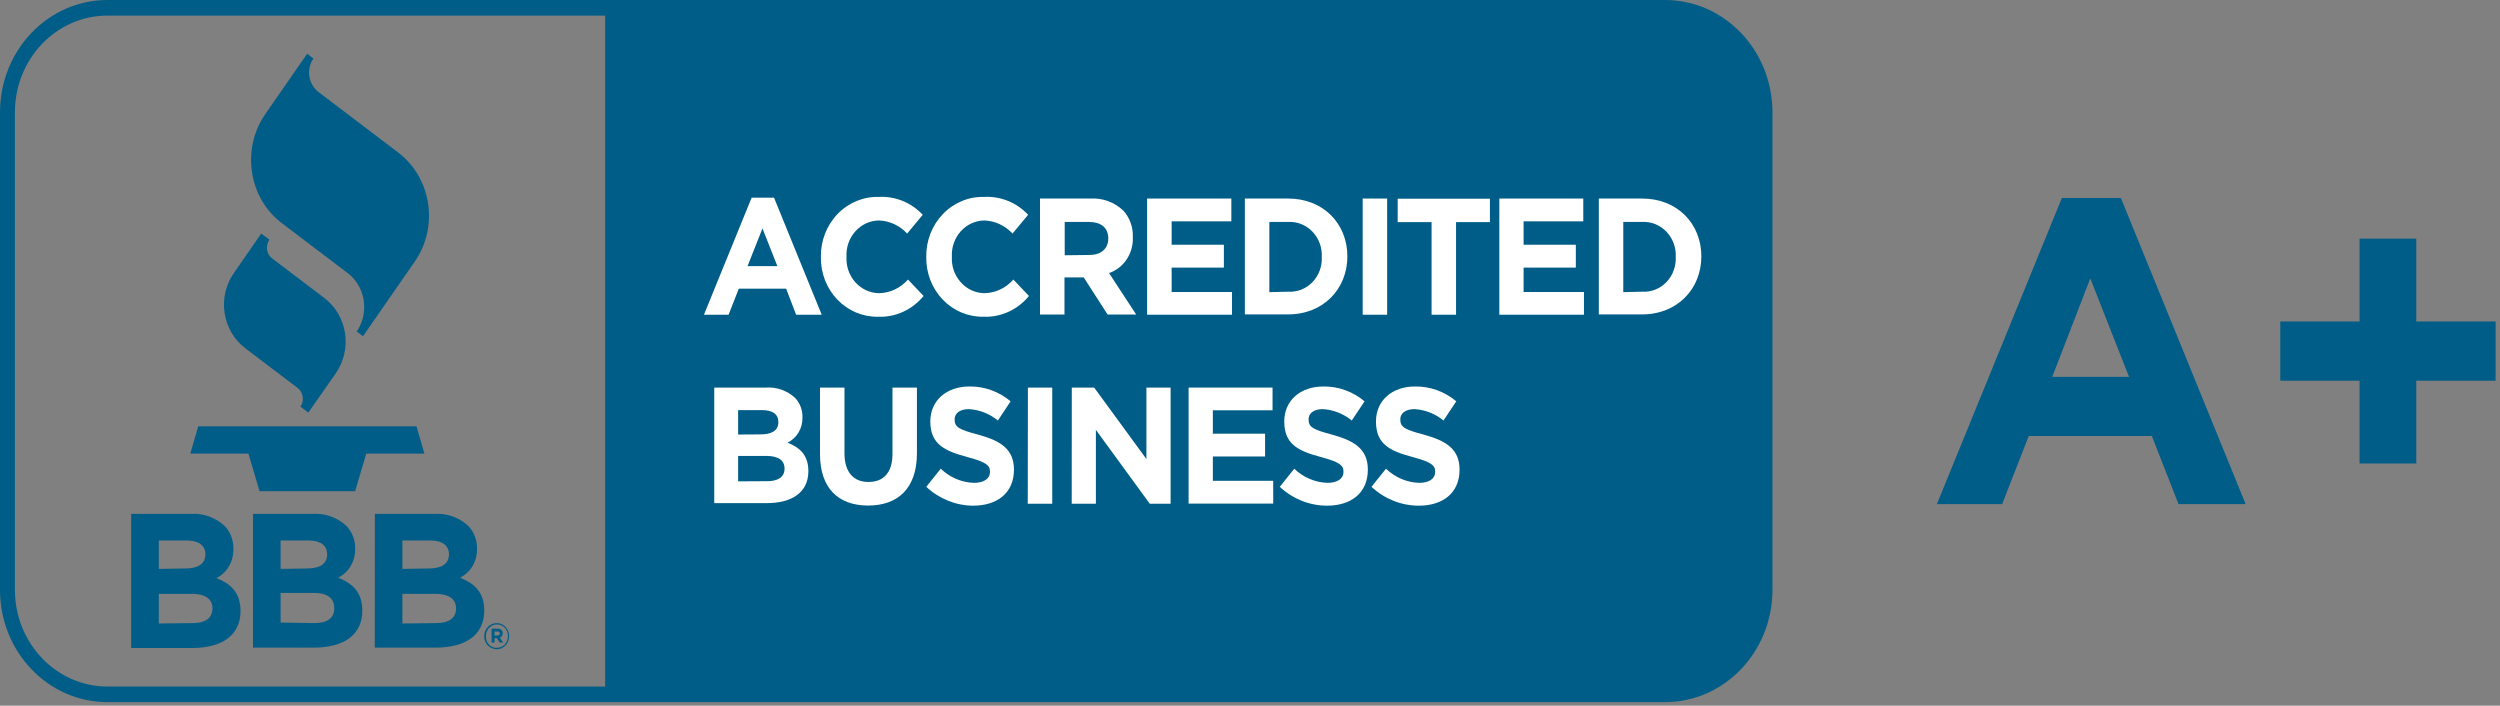 <?xml version="1.0" encoding="UTF-8"?>
<svg width="124px" height="35px" viewBox="0 0 124 35" version="1.1" xmlns="http://www.w3.org/2000/svg" xmlns:xlink="http://www.w3.org/1999/xlink">
    <rect x="0" y="0" width="124" height="35" fill="#808080" stroke="none"/>
    <title>6A2A9893-E9DB-480B-ACD4-1D22236E417C</title>
    <g id="Page-1" stroke="none" stroke-width="1" fill="none" fill-rule="evenodd">
        <g id="01_Laptop_Desktop" transform="translate(-249, -860)">
            <g id="Module-1" transform="translate(247, 693)">
                <g id="BBB" transform="translate(2, 167)">
                    <g id="BBB_2" transform="translate(0, -0)">
                        <path d="M82.588,0 L5.326,0 C2.388,0.002 0.006,2.489 0,5.561 L0,29.265 C0.006,32.337 2.388,34.824 5.326,34.826 L82.588,34.826 C85.526,34.824 87.908,32.337 87.914,29.265 L87.914,5.561 C87.908,2.489 85.526,0.002 82.588,0 Z M0.74,29.265 L0.74,5.561 C0.746,2.917 2.797,0.776 5.326,0.774 L30.015,0.774 L30.015,34.052 L5.326,34.052 C2.797,34.05 0.746,31.909 0.74,29.265 Z" id="Shape" fill="#005D87" fill-rule="nonzero"></path>
                        <polygon id="Path" fill="#005D87" points="20.658 21.147 9.831 21.147 9.439 22.498 12.322 22.498 12.874 24.363 17.615 24.363 18.167 22.498 21.05 22.498"></polygon>
                        <path d="M11.6,13.543 C11.198,14.115 11.033,14.832 11.141,15.532 C11.249,16.232 11.618,16.858 12.167,17.274 L14.758,19.239 C15.043,19.456 15.108,19.873 14.902,20.172 L15.291,20.466 L16.657,18.512 C17.056,17.939 17.22,17.223 17.113,16.523 C17.006,15.823 16.637,15.196 16.087,14.782 L13.496,12.816 C13.36,12.712 13.269,12.556 13.244,12.383 C13.242,12.346 13.242,12.31 13.244,12.274 C13.243,12.135 13.286,11.999 13.366,11.887 L13.366,11.887 L12.955,11.585 L11.6,13.543 Z" id="Path" fill="#005D87"></path>
                        <path d="M13.159,5.657 C12.701,6.316 12.453,7.11 12.452,7.925 C12.451,8.132 12.468,8.339 12.5,8.544 C12.651,9.559 13.184,10.469 13.981,11.071 L17.242,13.543 C17.67,13.865 17.958,14.353 18.041,14.898 C18.056,15.007 18.063,15.117 18.063,15.227 C18.066,15.662 17.937,16.088 17.693,16.442 L17.693,16.442 L18.004,16.678 L20.569,12.978 C21.149,12.146 21.388,11.107 21.233,10.09 C21.079,9.074 20.542,8.163 19.744,7.561 L15.805,4.57 C15.559,4.385 15.393,4.105 15.344,3.792 C15.296,3.479 15.368,3.159 15.546,2.902 L15.235,2.666 L13.159,5.657 Z" id="Path" fill="#005D87"></path>
                        <path d="M6.507,25.489 L9.468,25.489 C10.078,25.448 10.678,25.661 11.138,26.081 C11.426,26.38 11.584,26.79 11.575,27.214 L11.575,27.214 C11.599,27.833 11.268,28.406 10.734,28.673 C11.475,28.967 11.93,29.416 11.93,30.31 L11.93,30.31 C11.93,31.529 10.982,32.14 9.539,32.14 L6.507,32.14 L6.507,25.489 Z M9.172,28.197 C9.794,28.197 10.187,27.988 10.187,27.493 L10.187,27.493 C10.187,27.056 9.857,26.808 9.265,26.808 L7.877,26.808 L7.877,28.217 L9.172,28.197 Z M9.542,30.906 C10.164,30.906 10.538,30.674 10.538,30.179 L10.538,30.179 C10.538,29.734 10.22,29.455 9.498,29.455 L7.877,29.455 L7.877,30.925 L9.542,30.906 Z" id="Shape" fill="#005D87" fill-rule="nonzero"></path>
                        <path d="M12.548,25.489 L15.509,25.489 C16.119,25.448 16.719,25.661 17.179,26.081 C17.467,26.38 17.625,26.79 17.615,27.214 L17.615,27.214 C17.632,27.826 17.303,28.39 16.775,28.654 C17.515,28.948 17.971,29.397 17.971,30.291 L17.971,30.291 C17.971,31.51 17.023,32.121 15.58,32.121 L12.548,32.121 L12.548,25.489 Z M15.213,28.197 C15.835,28.197 16.227,27.988 16.227,27.493 L16.227,27.493 C16.227,27.056 15.898,26.808 15.306,26.808 L13.918,26.808 L13.918,28.217 L15.213,28.197 Z M15.583,30.906 C16.205,30.906 16.579,30.674 16.579,30.179 L16.579,30.179 C16.583,29.683 16.264,29.409 15.546,29.409 L13.918,29.409 L13.918,30.879 L15.583,30.906 Z" id="Shape" fill="#005D87" fill-rule="nonzero"></path>
                        <path d="M18.593,25.489 L21.554,25.489 C22.163,25.448 22.763,25.661 23.223,26.081 C23.511,26.38 23.669,26.79 23.66,27.214 L23.66,27.214 C23.676,27.826 23.347,28.39 22.82,28.654 C23.56,28.948 24.019,29.397 24.019,30.291 L24.019,30.291 C24.019,31.51 23.068,32.121 21.624,32.121 L18.589,32.121 L18.593,25.489 Z M21.254,28.197 C21.876,28.197 22.268,27.988 22.268,27.493 L22.268,27.493 C22.268,27.056 21.939,26.808 21.347,26.808 L19.958,26.808 L19.958,28.217 L21.254,28.197 Z M21.624,30.906 C22.246,30.906 22.62,30.674 22.62,30.179 L22.62,30.179 C22.62,29.734 22.301,29.455 21.58,29.455 L19.958,29.455 L19.958,30.925 L21.624,30.906 Z" id="Shape" fill="#005D87" fill-rule="nonzero"></path>
                        <path d="M24.637,32.202 C24.555,32.203 24.473,32.186 24.397,32.151 C24.247,32.087 24.128,31.964 24.063,31.808 C24.031,31.729 24.015,31.644 24.015,31.558 L24.015,31.558 C24.015,31.471 24.031,31.385 24.063,31.304 C24.095,31.227 24.14,31.157 24.196,31.097 C24.252,31.037 24.319,30.989 24.392,30.957 C24.549,30.889 24.725,30.889 24.882,30.957 C24.954,30.989 25.02,31.037 25.075,31.097 C25.131,31.156 25.176,31.226 25.207,31.304 C25.24,31.383 25.256,31.468 25.255,31.554 L25.255,31.554 C25.256,31.64 25.24,31.725 25.207,31.804 C25.176,31.882 25.131,31.952 25.075,32.012 C25.018,32.071 24.951,32.12 24.878,32.156 C24.802,32.188 24.72,32.204 24.637,32.202 Z M24.637,32.13 C24.787,32.134 24.932,32.073 25.039,31.961 C25.088,31.907 25.127,31.843 25.155,31.774 C25.182,31.703 25.196,31.627 25.195,31.55 L25.195,31.55 C25.196,31.473 25.182,31.397 25.155,31.325 C25.127,31.256 25.088,31.193 25.039,31.139 C24.989,31.086 24.931,31.044 24.866,31.016 C24.797,30.987 24.723,30.973 24.649,30.974 C24.575,30.972 24.501,30.986 24.433,31.016 C24.368,31.049 24.308,31.091 24.256,31.143 C24.156,31.259 24.1,31.41 24.1,31.567 L24.1,31.567 C24.101,31.644 24.114,31.719 24.14,31.791 C24.168,31.859 24.207,31.921 24.256,31.973 C24.305,32.027 24.364,32.068 24.429,32.096 C24.496,32.121 24.566,32.133 24.637,32.13 Z M24.384,31.181 L24.677,31.181 C24.753,31.176 24.827,31.204 24.882,31.258 C24.919,31.299 24.938,31.354 24.934,31.41 L24.934,31.41 C24.936,31.458 24.924,31.506 24.898,31.546 C24.871,31.582 24.835,31.609 24.794,31.626 L24.954,31.872 L24.786,31.872 L24.645,31.652 L24.529,31.652 L24.529,31.872 L24.384,31.872 L24.384,31.181 Z M24.677,31.52 C24.706,31.523 24.735,31.514 24.758,31.495 C24.778,31.477 24.789,31.451 24.79,31.423 L24.79,31.423 C24.791,31.393 24.779,31.365 24.758,31.347 C24.733,31.328 24.703,31.319 24.673,31.321 L24.529,31.321 L24.529,31.524 L24.677,31.52 Z" id="Shape" fill="#005D87" fill-rule="nonzero"></path>
                        <path d="M37.281,9.805 L38.392,9.805 L40.757,15.61 L39.488,15.61 L38.992,14.317 L36.645,14.317 L36.138,15.61 L34.916,15.61 L37.281,9.805 Z M38.558,13.199 L37.818,11.33 L37.078,13.199 L38.558,13.199 Z" id="Shape" fill="#FFFFFF" fill-rule="nonzero"></path>
                        <path d="M40.716,12.746 L40.716,12.746 C40.702,11.947 41.001,11.176 41.545,10.613 C42.088,10.05 42.828,9.744 43.592,9.767 C44.406,9.723 45.198,10.046 45.769,10.653 L44.995,11.585 C44.625,11.184 44.118,10.951 43.585,10.935 C43.143,10.944 42.723,11.14 42.421,11.479 C42.12,11.817 41.963,12.269 41.986,12.731 L41.986,12.731 C41.96,13.195 42.115,13.65 42.417,13.992 C42.719,14.333 43.14,14.532 43.585,14.542 C44.138,14.537 44.663,14.291 45.036,13.865 L45.81,14.681 C45.245,15.369 44.41,15.748 43.544,15.71 C42.789,15.723 42.062,15.415 41.529,14.856 C40.995,14.297 40.702,13.535 40.716,12.746 Z" id="Path" fill="#FFFFFF"></path>
                        <path d="M45.943,12.746 L45.943,12.746 C45.928,11.947 46.228,11.176 46.771,10.613 C47.314,10.05 48.054,9.744 48.819,9.767 C49.632,9.723 50.424,10.046 50.995,10.653 L50.222,11.585 C49.851,11.184 49.345,10.951 48.812,10.935 C48.369,10.944 47.949,11.14 47.648,11.479 C47.347,11.817 47.189,12.269 47.213,12.731 L47.213,12.731 C47.187,13.195 47.343,13.649 47.645,13.991 C47.946,14.332 48.367,14.531 48.812,14.542 C49.364,14.537 49.89,14.292 50.263,13.865 L51.036,14.681 C50.472,15.369 49.637,15.748 48.771,15.71 C48.016,15.723 47.288,15.415 46.755,14.856 C46.222,14.297 45.929,13.535 45.943,12.746 L45.943,12.746 Z" id="Path" fill="#FFFFFF"></path>
                        <path d="M51.584,9.848 L54.108,9.848 C54.7,9.815 55.28,10.031 55.719,10.448 C56.039,10.803 56.209,11.279 56.189,11.767 L56.189,11.767 C56.221,12.569 55.738,13.296 55.008,13.543 L56.355,15.602 L54.938,15.602 L53.753,13.76 L52.798,13.76 L52.798,15.602 L51.584,15.602 L51.584,9.848 Z M54.042,12.646 C54.63,12.646 54.971,12.317 54.971,11.833 L54.971,11.833 C54.971,11.287 54.601,11.009 54.016,11.009 L52.809,11.009 L52.809,12.661 L54.042,12.646 Z" id="Shape" fill="#FFFFFF" fill-rule="nonzero"></path>
                        <polygon id="Path" fill="#FFFFFF" points="56.896 9.848 61.075 9.848 61.075 10.978 58.113 10.978 58.113 12.139 60.704 12.139 60.704 13.273 58.113 13.273 58.113 14.484 61.108 14.484 61.108 15.61 56.896 15.61"></polygon>
                        <path d="M61.745,9.848 L63.895,9.848 C65.631,9.848 66.83,11.09 66.83,12.715 L66.83,12.715 C66.83,14.337 65.631,15.594 63.895,15.594 L61.745,15.594 L61.745,9.848 Z M63.895,14.468 C64.341,14.496 64.778,14.325 65.096,13.996 C65.414,13.667 65.583,13.213 65.561,12.746 L65.561,12.746 C65.583,12.278 65.415,11.822 65.098,11.49 C64.78,11.159 64.343,10.984 63.895,11.009 L62.959,11.009 L62.959,14.491 L63.895,14.468 Z" id="Shape" fill="#FFFFFF" fill-rule="nonzero"></path>
                        <polygon id="Path" fill="#FFFFFF" points="67.589 9.848 68.803 9.848 68.803 15.61 67.589 15.61"></polygon>
                        <polygon id="Path" fill="#FFFFFF" points="71.006 11.017 69.325 11.017 69.325 9.856 73.9 9.856 73.9 11.017 72.22 11.017 72.22 15.61 71.006 15.61"></polygon>
                        <polygon id="Path" fill="#FFFFFF" points="74.367 9.848 78.531 9.848 78.531 10.978 75.57 10.978 75.57 12.139 78.161 12.139 78.161 13.273 75.57 13.273 75.57 14.484 78.564 14.484 78.564 15.61 74.367 15.61"></polygon>
                        <path d="M79.301,9.848 L81.455,9.848 C83.187,9.848 84.387,11.09 84.387,12.715 L84.387,12.715 C84.387,14.337 83.187,15.594 81.455,15.594 L79.301,15.594 L79.301,9.848 Z M81.455,14.468 C81.901,14.495 82.336,14.323 82.653,13.994 C82.97,13.666 83.139,13.212 83.117,12.746 L83.117,12.746 C83.14,12.279 82.972,11.823 82.655,11.492 C82.338,11.161 81.902,10.985 81.455,11.009 L80.515,11.009 L80.515,14.491 L81.455,14.468 Z" id="Shape" fill="#FFFFFF" fill-rule="nonzero"></path>
                        <path d="M35.427,19.224 L37.988,19.224 C38.515,19.186 39.034,19.369 39.432,19.731 C39.681,19.991 39.815,20.347 39.802,20.714 L39.802,20.714 C39.813,21.245 39.522,21.732 39.062,21.956 C39.702,22.211 40.095,22.598 40.095,23.372 L40.095,23.372 C40.095,24.425 39.277,24.955 38.029,24.955 L35.427,24.955 L35.427,19.224 Z M37.729,21.546 C38.266,21.546 38.607,21.364 38.607,20.934 L38.607,20.934 C38.607,20.547 38.322,20.342 37.807,20.342 L36.611,20.342 L36.611,21.553 L37.729,21.546 Z M38.051,23.867 C38.588,23.867 38.914,23.666 38.914,23.24 L38.914,23.24 C38.914,22.854 38.636,22.614 38.014,22.614 L36.611,22.614 L36.611,23.875 L38.051,23.867 Z" id="Shape" fill="#FFFFFF" fill-rule="nonzero"></path>
                        <path d="M40.672,22.517 L40.672,19.224 L41.886,19.224 L41.886,22.482 C41.886,23.422 42.334,23.906 43.078,23.906 C43.822,23.906 44.266,23.438 44.266,22.525 L44.266,19.224 L45.48,19.224 L45.48,22.474 C45.48,24.219 44.544,25.075 43.059,25.075 C41.575,25.075 40.672,24.212 40.672,22.517 Z" id="Path" fill="#FFFFFF"></path>
                        <path d="M45.943,24.146 L46.661,23.248 C47.111,23.682 47.696,23.93 48.308,23.949 C48.804,23.949 49.104,23.74 49.104,23.403 L49.104,23.403 C49.104,23.082 48.915,22.919 47.994,22.672 C46.883,22.374 46.143,22.053 46.143,20.907 L46.143,20.907 C46.143,19.862 46.95,19.17 48.075,19.17 C48.82,19.157 49.545,19.417 50.126,19.905 L49.496,20.857 C49.083,20.521 48.582,20.324 48.06,20.292 C47.594,20.292 47.349,20.512 47.349,20.791 L47.349,20.81 C47.349,21.197 47.586,21.31 48.541,21.565 C49.652,21.871 50.292,22.292 50.292,23.295 L50.292,23.295 C50.292,24.456 49.456,25.082 48.264,25.082 C47.407,25.076 46.582,24.743 45.943,24.146 L45.943,24.146 Z" id="Path" fill="#FFFFFF"></path>
                        <polygon id="Path" fill="#FFFFFF" points="50.984 19.224 52.191 19.224 52.191 24.986 50.977 24.986"></polygon>
                        <polygon id="Path" fill="#FFFFFF" points="53.161 19.224 54.271 19.224 56.862 22.768 56.862 19.224 58.062 19.224 58.062 24.986 57.029 24.986 54.356 21.321 54.356 24.986 53.157 24.986"></polygon>
                        <polygon id="Path" fill="#FFFFFF" points="58.954 19.224 63.118 19.224 63.118 20.35 60.157 20.35 60.157 21.511 62.748 21.511 62.748 22.641 60.157 22.641 60.157 23.848 63.151 23.848 63.151 24.978 58.954 24.978"></polygon>
                        <path d="M63.477,24.146 L64.195,23.248 C64.646,23.681 65.23,23.93 65.842,23.949 C66.338,23.949 66.638,23.74 66.638,23.403 L66.638,23.403 C66.638,23.082 66.449,22.919 65.528,22.672 C64.417,22.374 63.699,22.053 63.699,20.907 L63.699,20.907 C63.699,19.862 64.502,19.17 65.631,19.17 C66.376,19.157 67.101,19.417 67.682,19.905 L67.049,20.857 C66.636,20.521 66.135,20.324 65.613,20.292 C65.15,20.292 64.906,20.512 64.906,20.791 L64.906,20.81 C64.906,21.197 65.143,21.31 66.094,21.565 C67.204,21.871 67.845,22.292 67.845,23.295 L67.845,23.295 C67.845,24.456 67.008,25.082 65.82,25.082 C64.956,25.081 64.122,24.748 63.477,24.146 L63.477,24.146 Z" id="Path" fill="#FFFFFF"></path>
                        <path d="M68.026,24.146 L68.744,23.248 C69.195,23.681 69.78,23.93 70.391,23.949 C70.891,23.949 71.187,23.74 71.187,23.403 L71.187,23.403 C71.187,23.082 70.998,22.919 70.077,22.672 C68.966,22.374 68.248,22.053 68.248,20.907 L68.248,20.907 C68.248,19.862 69.051,19.17 70.18,19.17 C70.925,19.157 71.65,19.417 72.231,19.905 L71.598,20.857 C71.186,20.522 70.687,20.325 70.165,20.292 C69.699,20.292 69.455,20.512 69.455,20.791 L69.455,20.81 C69.455,21.197 69.692,21.31 70.643,21.565 C71.753,21.871 72.394,22.292 72.394,23.295 L72.394,23.295 C72.394,24.456 71.561,25.082 70.369,25.082 C69.505,25.081 68.671,24.748 68.026,24.146 L68.026,24.146 Z" id="Path" fill="#FFFFFF"></path>
                        <path d="M102.269,9.821 L105.196,9.821 L111.385,25.005 L108.054,25.005 L106.733,21.627 L100.625,21.627 L99.307,25.005 L96.069,25.005 L102.269,9.821 Z M105.6,18.694 L103.679,13.807 L101.791,18.694 L105.6,18.694 Z" id="Shape" fill="#005D87" fill-rule="nonzero"></path>
                        <polygon id="Path" fill="#005D87" points="123.782 15.946 119.847 15.946 119.847 11.837 117.034 11.837 117.034 15.946 113.103 15.946 113.103 18.883 117.034 18.883 117.034 22.989 119.847 22.989 119.847 18.883 123.782 18.883"></polygon>
                    </g>
                </g>
            </g>
        </g>
    </g>
</svg>
